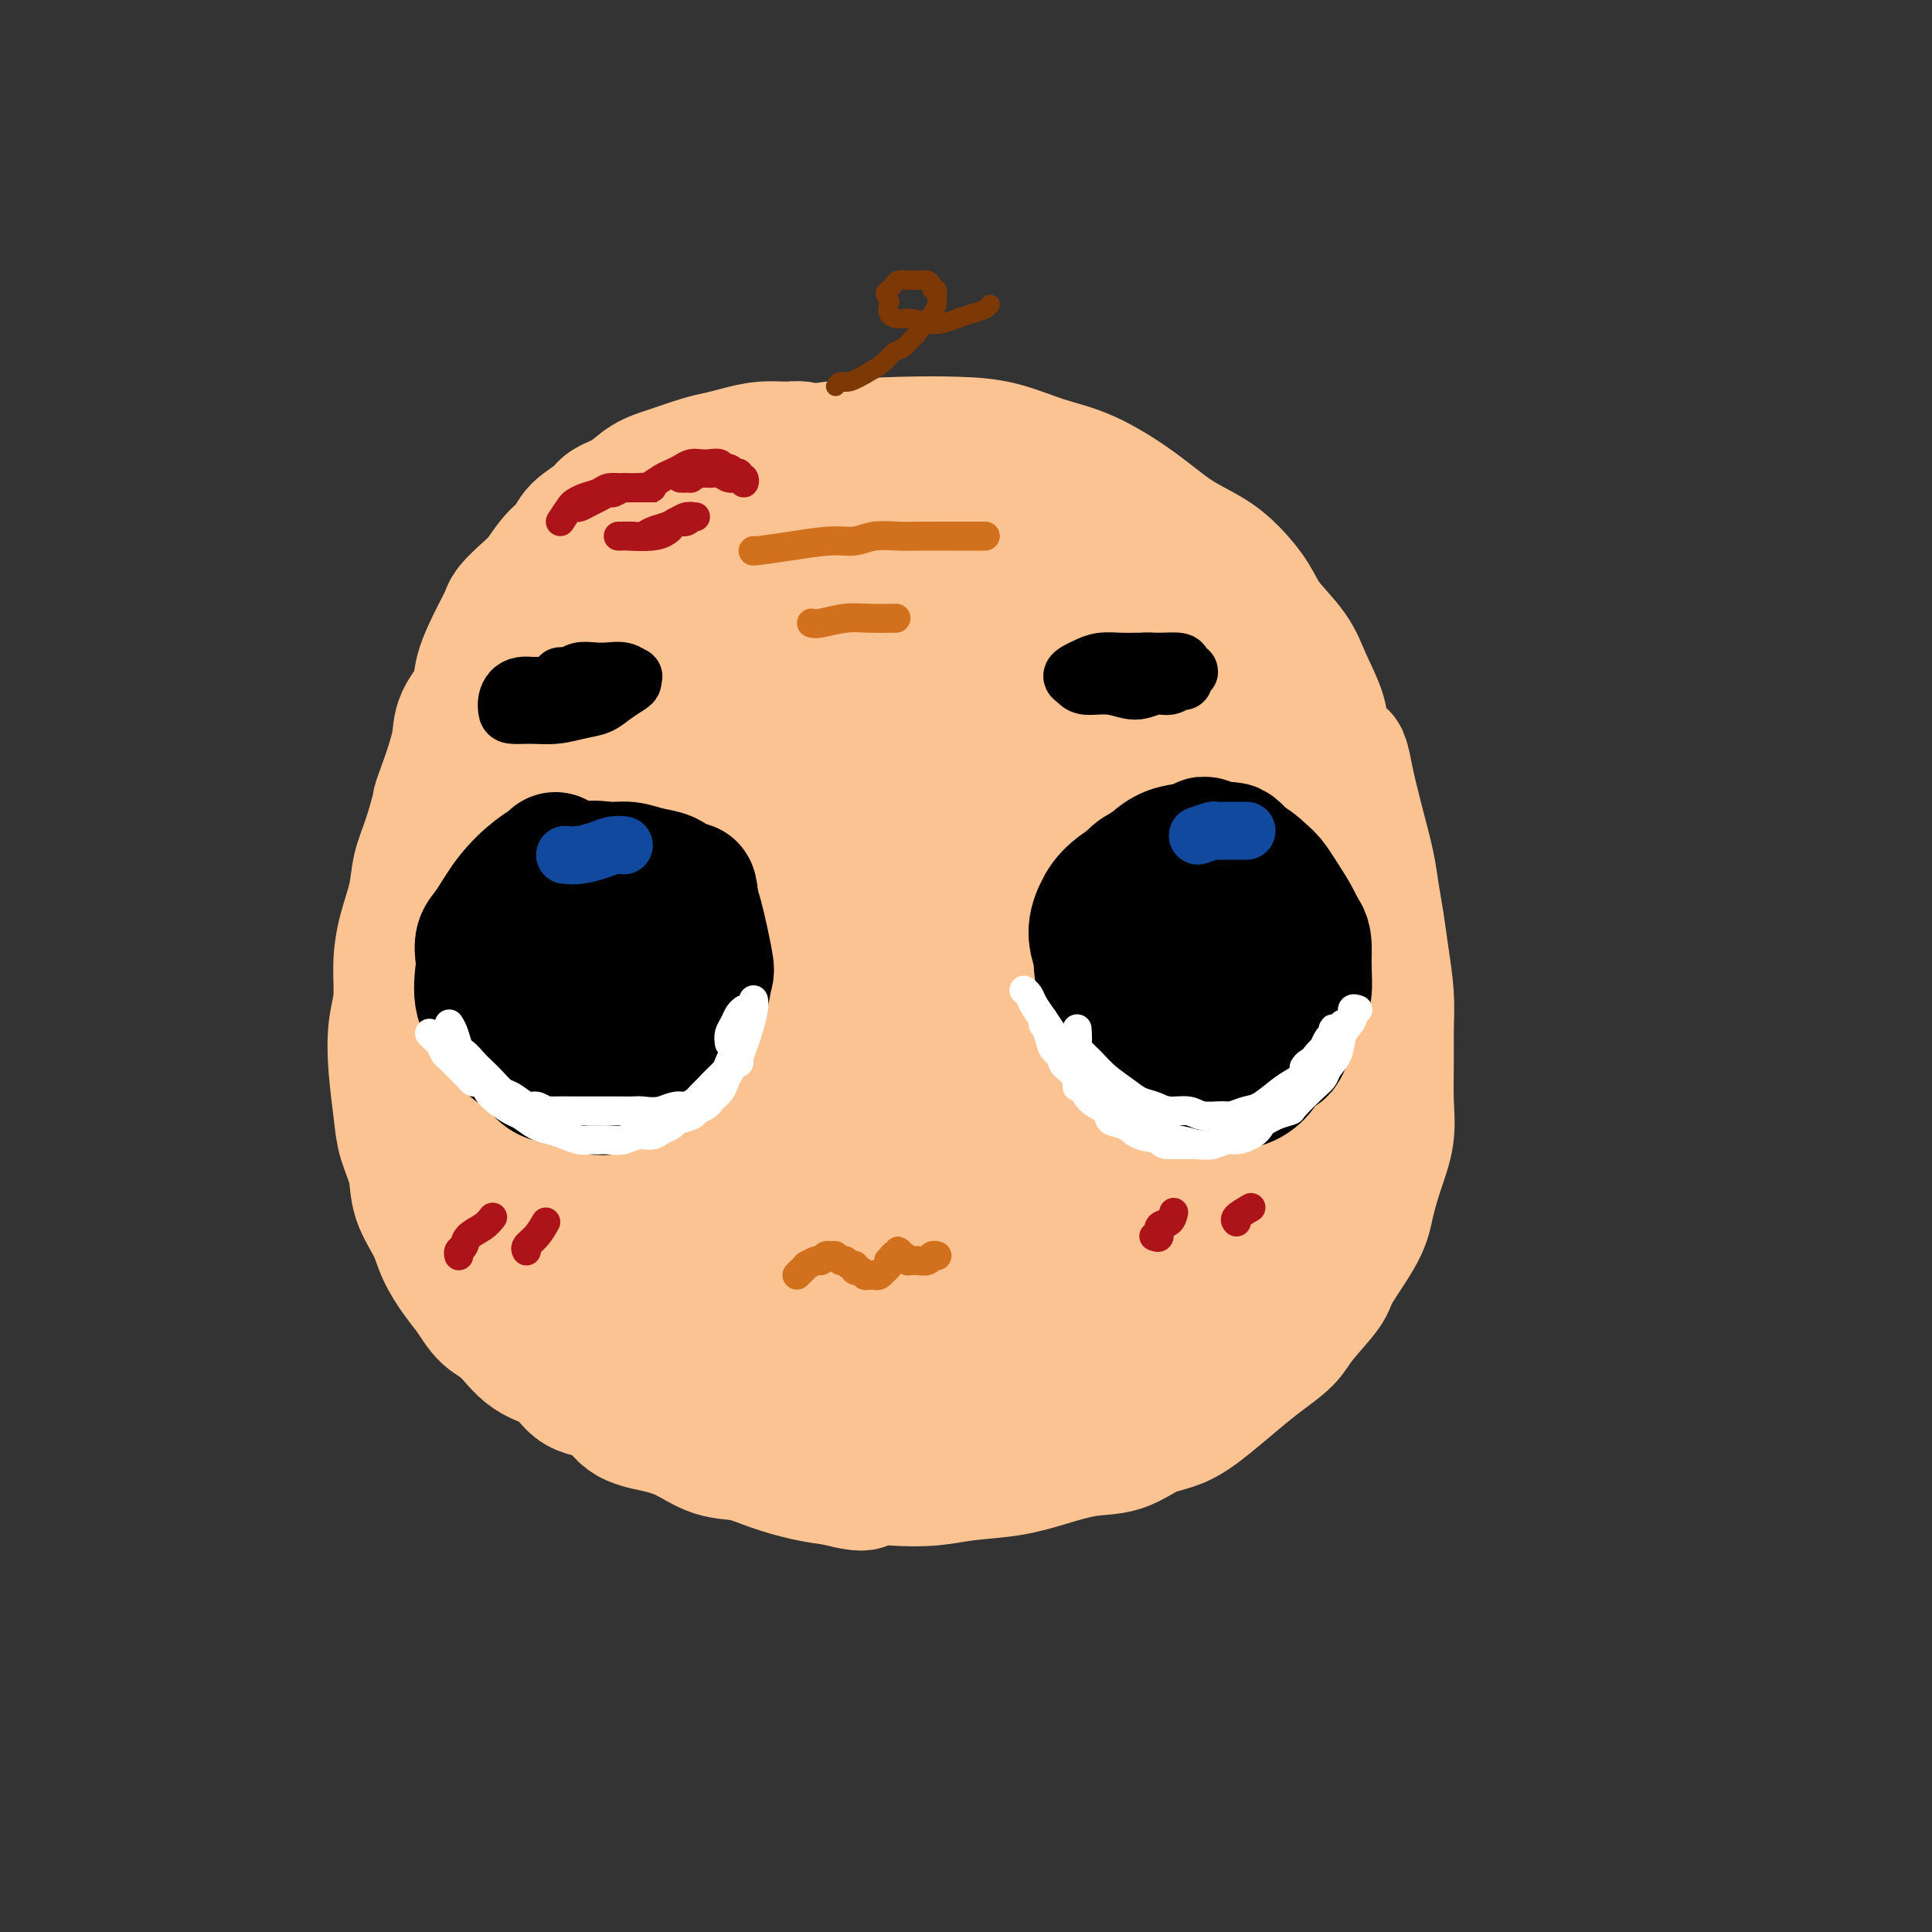 <svg viewBox='0 0 400 400' version='1.1' xmlns='http://www.w3.org/2000/svg' xmlns:xlink='http://www.w3.org/1999/xlink'><rect x="0" y="0" width="400" height="400" fill="#333333" stroke="none"/><g fill='none' stroke='rgb(252,195,146)' stroke-width='28' stroke-linecap='round' stroke-linejoin='round'><path d='M176,95c-1.426,-0.453 -2.852,-0.907 -4,-1c-1.148,-0.093 -2.018,0.174 -3,0c-0.982,-0.174 -2.076,-0.790 -3,-1c-0.924,-0.210 -1.680,-0.016 -3,0c-1.320,0.016 -3.206,-0.147 -5,0c-1.794,0.147 -3.498,0.605 -5,1c-1.502,0.395 -2.802,0.728 -4,1c-1.198,0.272 -2.293,0.482 -4,1c-1.707,0.518 -4.027,1.345 -6,2c-1.973,0.655 -3.600,1.137 -5,2c-1.400,0.863 -2.573,2.107 -4,3c-1.427,0.893 -3.109,1.434 -4,2c-0.891,0.566 -0.990,1.155 -2,2c-1.010,0.845 -2.930,1.944 -4,3c-1.070,1.056 -1.288,2.069 -2,3c-0.712,0.931 -1.916,1.782 -3,3c-1.084,1.218 -2.046,2.805 -3,4c-0.954,1.195 -1.899,1.999 -3,3c-1.101,1.001 -2.359,2.198 -3,3c-0.641,0.802 -0.666,1.207 -1,2c-0.334,0.793 -0.978,1.973 -2,4c-1.022,2.027 -2.423,4.899 -3,7c-0.577,2.101 -0.330,3.429 -1,5c-0.670,1.571 -2.257,3.384 -3,5c-0.743,1.616 -0.641,3.033 -1,5c-0.359,1.967 -1.180,4.483 -2,7'/><path d='M93,161c-2.373,6.427 -1.805,4.993 -2,6c-0.195,1.007 -1.152,4.455 -2,7c-0.848,2.545 -1.585,4.189 -2,6c-0.415,1.811 -0.507,3.791 -1,6c-0.493,2.209 -1.387,4.649 -2,7c-0.613,2.351 -0.946,4.613 -1,7c-0.054,2.387 0.169,4.899 0,7c-0.169,2.101 -0.732,3.793 -1,6c-0.268,2.207 -0.243,4.931 0,8c0.243,3.069 0.702,6.483 1,9c0.298,2.517 0.435,4.135 1,6c0.565,1.865 1.558,3.976 2,6c0.442,2.024 0.334,3.962 1,6c0.666,2.038 2.106,4.177 3,6c0.894,1.823 1.242,3.329 2,5c0.758,1.671 1.926,3.508 3,5c1.074,1.492 2.055,2.638 3,4c0.945,1.362 1.853,2.939 3,4c1.147,1.061 2.534,1.605 4,3c1.466,1.395 3.012,3.641 5,5c1.988,1.359 4.417,1.831 6,3c1.583,1.169 2.319,3.036 4,4c1.681,0.964 4.307,1.025 6,2c1.693,0.975 2.454,2.862 4,4c1.546,1.138 3.877,1.526 6,2c2.123,0.474 4.037,1.034 6,2c1.963,0.966 3.976,2.339 6,3c2.024,0.661 4.058,0.610 6,1c1.942,0.390 3.792,1.220 6,2c2.208,0.780 4.774,1.508 7,2c2.226,0.492 4.113,0.746 6,1'/><path d='M173,306c7.755,2.015 5.643,0.552 6,0c0.357,-0.552 3.184,-0.192 6,0c2.816,0.192 5.623,0.216 8,0c2.377,-0.216 4.325,-0.672 7,-1c2.675,-0.328 6.076,-0.529 9,-1c2.924,-0.471 5.372,-1.213 8,-2c2.628,-0.787 5.436,-1.619 8,-2c2.564,-0.381 4.884,-0.310 7,-1c2.116,-0.690 4.027,-2.140 6,-3c1.973,-0.860 4.006,-1.129 6,-2c1.994,-0.871 3.949,-2.344 6,-4c2.051,-1.656 4.200,-3.494 6,-5c1.800,-1.506 3.252,-2.681 5,-4c1.748,-1.319 3.792,-2.782 5,-4c1.208,-1.218 1.580,-2.192 3,-4c1.420,-1.808 3.889,-4.449 5,-6c1.111,-1.551 0.866,-2.013 2,-4c1.134,-1.987 3.649,-5.501 5,-8c1.351,-2.499 1.539,-3.983 2,-6c0.461,-2.017 1.195,-4.568 2,-7c0.805,-2.432 1.681,-4.745 2,-7c0.319,-2.255 0.083,-4.453 0,-7c-0.083,-2.547 -0.011,-5.443 0,-8c0.011,-2.557 -0.039,-4.777 0,-7c0.039,-2.223 0.166,-4.451 0,-7c-0.166,-2.549 -0.625,-5.421 -1,-8c-0.375,-2.579 -0.667,-4.865 -1,-7c-0.333,-2.135 -0.708,-4.119 -1,-6c-0.292,-1.881 -0.502,-3.660 -1,-6c-0.498,-2.340 -1.285,-5.240 -2,-8c-0.715,-2.760 -1.357,-5.380 -2,-8'/><path d='M279,163c-1.514,-7.825 -1.298,-5.886 -2,-6c-0.702,-0.114 -2.320,-2.280 -3,-4c-0.680,-1.720 -0.421,-2.994 -1,-5c-0.579,-2.006 -1.995,-4.746 -3,-7c-1.005,-2.254 -1.599,-4.024 -3,-6c-1.401,-1.976 -3.607,-4.158 -5,-6c-1.393,-1.842 -1.971,-3.344 -3,-5c-1.029,-1.656 -2.509,-3.465 -4,-5c-1.491,-1.535 -2.993,-2.794 -5,-4c-2.007,-1.206 -4.519,-2.358 -7,-4c-2.481,-1.642 -4.932,-3.774 -8,-6c-3.068,-2.226 -6.752,-4.544 -10,-6c-3.248,-1.456 -6.058,-2.049 -9,-3c-2.942,-0.951 -6.016,-2.261 -9,-3c-2.984,-0.739 -5.877,-0.906 -9,-1c-3.123,-0.094 -6.476,-0.115 -11,0c-4.524,0.115 -10.220,0.366 -15,1c-4.780,0.634 -8.644,1.651 -15,4c-6.356,2.349 -15.205,6.030 -22,11c-6.795,4.970 -11.535,11.230 -16,17c-4.465,5.770 -8.655,11.050 -12,16c-3.345,4.950 -5.847,9.571 -8,15c-2.153,5.429 -3.958,11.666 -5,17c-1.042,5.334 -1.321,9.764 -1,16c0.321,6.236 1.241,14.279 3,22c1.759,7.721 4.358,15.121 8,22c3.642,6.879 8.327,13.235 13,19c4.673,5.765 9.335,10.937 14,16c4.665,5.063 9.333,10.018 14,14c4.667,3.982 9.334,6.991 14,10'/><path d='M159,292c9.204,7.043 11.212,4.649 14,4c2.788,-0.649 6.354,0.446 11,0c4.646,-0.446 10.372,-2.433 16,-6c5.628,-3.567 11.158,-8.716 16,-15c4.842,-6.284 8.997,-13.705 13,-22c4.003,-8.295 7.856,-17.465 11,-27c3.144,-9.535 5.581,-19.434 7,-29c1.419,-9.566 1.822,-18.798 2,-27c0.178,-8.202 0.131,-15.375 -1,-22c-1.131,-6.625 -3.347,-12.702 -5,-17c-1.653,-4.298 -2.742,-6.818 -5,-9c-2.258,-2.182 -5.683,-4.026 -9,-6c-3.317,-1.974 -6.526,-4.077 -11,-5c-4.474,-0.923 -10.214,-0.666 -19,2c-8.786,2.666 -20.617,7.743 -31,14c-10.383,6.257 -19.317,13.696 -26,21c-6.683,7.304 -11.115,14.474 -14,25c-2.885,10.526 -4.223,24.407 -4,36c0.223,11.593 2.008,20.897 5,28c2.992,7.103 7.191,12.004 12,17c4.809,4.996 10.227,10.088 16,14c5.773,3.912 11.899,6.646 19,7c7.101,0.354 15.176,-1.672 22,-5c6.824,-3.328 12.399,-7.958 18,-14c5.601,-6.042 11.230,-13.494 16,-22c4.770,-8.506 8.682,-18.064 11,-28c2.318,-9.936 3.044,-20.248 3,-29c-0.044,-8.752 -0.857,-15.944 -4,-23c-3.143,-7.056 -8.615,-13.977 -14,-19c-5.385,-5.023 -10.681,-8.150 -16,-10c-5.319,-1.850 -10.659,-2.425 -16,-3'/><path d='M196,122c-4.410,-0.709 -7.435,-0.983 -12,0c-4.565,0.983 -10.668,3.222 -16,6c-5.332,2.778 -9.891,6.096 -15,12c-5.109,5.904 -10.768,14.395 -14,18c-3.232,3.605 -4.039,2.323 -5,11c-0.961,8.677 -2.077,27.313 0,39c2.077,11.687 7.349,16.424 11,23c3.651,6.576 5.683,14.991 10,19c4.317,4.009 10.919,3.611 15,3c4.081,-0.611 5.640,-1.436 9,-4c3.360,-2.564 8.521,-6.869 13,-12c4.479,-5.131 8.275,-11.090 12,-19c3.725,-7.910 7.380,-17.771 10,-27c2.620,-9.229 4.206,-17.826 4,-27c-0.206,-9.174 -2.204,-18.925 -6,-27c-3.796,-8.075 -9.389,-14.476 -15,-19c-5.611,-4.524 -11.238,-7.172 -19,-9c-7.762,-1.828 -17.658,-2.835 -26,-1c-8.342,1.835 -15.128,6.513 -20,11c-4.872,4.487 -7.828,8.784 -10,14c-2.172,5.216 -3.559,11.350 -4,19c-0.441,7.650 0.066,16.814 2,26c1.934,9.186 5.296,18.393 9,26c3.704,7.607 7.749,13.616 12,19c4.251,5.384 8.706,10.145 14,13c5.294,2.855 11.427,3.804 16,4c4.573,0.196 7.587,-0.360 13,-3c5.413,-2.640 13.227,-7.365 19,-12c5.773,-4.635 9.507,-9.182 13,-15c3.493,-5.818 6.747,-12.909 10,-20'/><path d='M226,190c2.745,-7.538 4.607,-16.385 5,-23c0.393,-6.615 -0.682,-11.000 -3,-16c-2.318,-5.000 -5.880,-10.614 -10,-15c-4.120,-4.386 -8.798,-7.542 -13,-9c-4.202,-1.458 -7.929,-1.216 -15,-1c-7.071,0.216 -17.486,0.406 -26,3c-8.514,2.594 -15.126,7.591 -20,12c-4.874,4.409 -8.011,8.231 -10,12c-1.989,3.769 -2.831,7.485 -2,14c0.831,6.515 3.334,15.828 7,24c3.666,8.172 8.495,15.202 12,21c3.505,5.798 5.685,10.364 9,14c3.315,3.636 7.766,6.342 11,7c3.234,0.658 5.252,-0.731 8,-3c2.748,-2.269 6.227,-5.420 10,-10c3.773,-4.580 7.840,-10.591 11,-17c3.160,-6.409 5.414,-13.216 7,-20c1.586,-6.784 2.505,-13.546 3,-19c0.495,-5.454 0.567,-9.600 0,-13c-0.567,-3.400 -1.774,-6.053 -3,-8c-1.226,-1.947 -2.472,-3.188 -4,-4c-1.528,-0.812 -3.337,-1.196 -5,-1c-1.663,0.196 -3.180,0.970 -9,4c-5.820,3.030 -15.943,8.314 -23,15c-7.057,6.686 -11.048,14.775 -13,19c-1.952,4.225 -1.863,4.588 -2,8c-0.137,3.412 -0.498,9.873 3,20c3.498,10.127 10.855,23.921 16,31c5.145,7.079 8.077,7.444 10,8c1.923,0.556 2.835,1.302 5,0c2.165,-1.302 5.582,-4.651 9,-8'/><path d='M194,235c4.585,-4.456 9.048,-11.596 13,-19c3.952,-7.404 7.394,-15.070 10,-22c2.606,-6.930 4.378,-13.123 5,-19c0.622,-5.877 0.095,-11.439 -1,-16c-1.095,-4.561 -2.757,-8.121 -5,-11c-2.243,-2.879 -5.068,-5.075 -8,-7c-2.932,-1.925 -5.972,-3.577 -9,-4c-3.028,-0.423 -6.045,0.383 -11,2c-4.955,1.617 -11.849,4.047 -20,9c-8.151,4.953 -17.558,12.431 -26,20c-8.442,7.569 -15.918,15.228 -21,22c-5.082,6.772 -7.768,12.657 -9,18c-1.232,5.343 -1.009,10.145 1,16c2.009,5.855 5.803,12.763 10,18c4.197,5.237 8.799,8.803 14,12c5.201,3.197 11.003,6.023 16,7c4.997,0.977 9.188,0.103 15,-2c5.812,-2.103 13.243,-5.435 20,-10c6.757,-4.565 12.838,-10.363 18,-16c5.162,-5.637 9.405,-11.111 13,-17c3.595,-5.889 6.543,-12.192 8,-17c1.457,-4.808 1.425,-8.122 -1,-12c-2.425,-3.878 -7.242,-8.320 -13,-12c-5.758,-3.680 -12.456,-6.598 -18,-8c-5.544,-1.402 -9.935,-1.288 -18,1c-8.065,2.288 -19.805,6.750 -29,13c-9.195,6.250 -15.845,14.288 -19,21c-3.155,6.712 -2.815,12.098 0,20c2.815,7.902 8.104,18.320 14,27c5.896,8.680 12.399,15.623 19,21c6.601,5.377 13.301,9.189 20,13'/><path d='M182,283c6.904,3.225 14.163,4.788 21,4c6.837,-0.788 13.253,-3.927 20,-8c6.747,-4.073 13.827,-9.078 20,-15c6.173,-5.922 11.439,-12.759 15,-19c3.561,-6.241 5.415,-11.886 6,-17c0.585,-5.114 -0.101,-9.696 -2,-15c-1.899,-5.304 -5.013,-11.328 -9,-16c-3.987,-4.672 -8.847,-7.992 -12,-10c-3.153,-2.008 -4.597,-2.705 -8,-3c-3.403,-0.295 -8.764,-0.187 -14,1c-5.236,1.187 -10.346,3.453 -16,7c-5.654,3.547 -11.853,8.374 -16,15c-4.147,6.626 -6.242,15.052 -7,22c-0.758,6.948 -0.179,12.419 3,19c3.179,6.581 8.957,14.271 14,19c5.043,4.729 9.351,6.497 13,8c3.649,1.503 6.637,2.740 13,2c6.363,-0.740 16.100,-3.458 21,-5c4.900,-1.542 4.965,-1.910 7,-5c2.035,-3.090 6.042,-8.904 9,-14c2.958,-5.096 4.868,-9.475 6,-15c1.132,-5.525 1.486,-12.196 1,-18c-0.486,-5.804 -1.813,-10.740 -4,-15c-2.187,-4.260 -5.236,-7.843 -8,-11c-2.764,-3.157 -5.243,-5.886 -9,-7c-3.757,-1.114 -8.790,-0.612 -11,-1c-2.210,-0.388 -1.595,-1.668 -6,0c-4.405,1.668 -13.830,6.282 -20,11c-6.170,4.718 -9.084,9.539 -11,14c-1.916,4.461 -2.833,8.560 -3,13c-0.167,4.440 0.417,9.220 1,14'/><path d='M196,238c0.542,6.501 2.896,9.254 5,12c2.104,2.746 3.959,5.485 6,7c2.041,1.515 4.267,1.807 7,1c2.733,-0.807 5.973,-2.711 10,-5c4.027,-2.289 8.843,-4.963 14,-10c5.157,-5.037 10.656,-12.438 15,-19c4.344,-6.562 7.533,-12.287 9,-18c1.467,-5.713 1.212,-11.415 -1,-17c-2.212,-5.585 -6.380,-11.052 -11,-16c-4.620,-4.948 -9.692,-9.376 -14,-12c-4.308,-2.624 -7.851,-3.445 -11,-4c-3.149,-0.555 -5.904,-0.845 -13,0c-7.096,0.845 -18.531,2.825 -29,6c-10.469,3.175 -19.971,7.545 -26,12c-6.029,4.455 -8.587,8.993 -9,12c-0.413,3.007 1.317,4.482 2,6c0.683,1.518 0.318,3.081 5,6c4.682,2.919 14.411,7.196 19,9c4.589,1.804 4.037,1.135 8,1c3.963,-0.135 12.440,0.265 21,-1c8.560,-1.265 17.202,-4.196 24,-7c6.798,-2.804 11.753,-5.480 17,-8c5.247,-2.520 10.786,-4.885 15,-7c4.214,-2.115 7.102,-3.979 9,-7c1.898,-3.021 2.805,-7.200 3,-10c0.195,-2.800 -0.322,-4.220 -1,-6c-0.678,-1.780 -1.516,-3.919 -3,-6c-1.484,-2.081 -3.614,-4.104 -6,-5c-2.386,-0.896 -5.027,-0.664 -9,0c-3.973,0.664 -9.278,1.761 -15,4c-5.722,2.239 -11.861,5.619 -18,9'/><path d='M219,165c-5.372,7.397 -9.801,21.391 -11,28c-1.199,6.609 0.831,5.833 2,7c1.169,1.167 1.477,4.276 3,6c1.523,1.724 4.261,2.063 7,2c2.739,-0.063 5.477,-0.527 9,-2c3.523,-1.473 7.830,-3.956 11,-7c3.170,-3.044 5.204,-6.648 7,-10c1.796,-3.352 3.355,-6.450 4,-10c0.645,-3.550 0.375,-7.551 -1,-11c-1.375,-3.449 -3.856,-6.347 -7,-8c-3.144,-1.653 -6.952,-2.063 -12,-1c-5.048,1.063 -11.337,3.599 -17,7c-5.663,3.401 -10.702,7.668 -17,13c-6.298,5.332 -13.855,11.729 -21,18c-7.145,6.271 -13.876,12.417 -18,17c-4.124,4.583 -5.640,7.603 -6,10c-0.360,2.397 0.437,4.170 1,5c0.563,0.830 0.894,0.716 3,0c2.106,-0.716 5.989,-2.035 11,-4c5.011,-1.965 11.150,-4.578 17,-7c5.850,-2.422 11.411,-4.655 16,-7c4.589,-2.345 8.206,-4.803 11,-7c2.794,-2.197 4.767,-4.131 6,-6c1.233,-1.869 1.727,-3.671 2,-5c0.273,-1.329 0.324,-2.185 -1,-4c-1.324,-1.815 -4.023,-4.589 -8,-7c-3.977,-2.411 -9.231,-4.461 -14,-5c-4.769,-0.539 -9.053,0.432 -12,1c-2.947,0.568 -4.556,0.734 -6,2c-1.444,1.266 -2.722,3.633 -4,6'/><path d='M174,186c-0.777,2.000 -0.719,4.000 0,7c0.719,3.000 2.100,7.000 7,10c4.900,3.000 13.319,5.000 18,6c4.681,1.000 5.623,1.000 6,1c0.377,0.000 0.188,0.000 0,0'/></g>
<g fill='none' stroke='rgb(0,0,0)' stroke-width='28' stroke-linecap='round' stroke-linejoin='round'><path d='M115,178c-0.206,0.304 -0.413,0.608 -1,1c-0.587,0.392 -1.555,0.871 -3,2c-1.445,1.129 -3.367,2.908 -5,5c-1.633,2.092 -2.976,4.498 -4,6c-1.024,1.502 -1.729,2.099 -2,3c-0.271,0.901 -0.107,2.107 0,3c0.107,0.893 0.157,1.473 0,3c-0.157,1.527 -0.520,3.999 0,6c0.520,2.001 1.924,3.530 3,5c1.076,1.470 1.823,2.880 3,4c1.177,1.120 2.783,1.950 4,3c1.217,1.050 2.044,2.321 3,3c0.956,0.679 2.040,0.767 3,1c0.960,0.233 1.794,0.611 3,1c1.206,0.389 2.782,0.789 4,1c1.218,0.211 2.077,0.234 3,0c0.923,-0.234 1.910,-0.726 3,-1c1.090,-0.274 2.284,-0.330 3,-1c0.716,-0.670 0.956,-1.953 2,-3c1.044,-1.047 2.893,-1.858 4,-3c1.107,-1.142 1.473,-2.614 2,-4c0.527,-1.386 1.214,-2.685 2,-4c0.786,-1.315 1.671,-2.645 2,-4c0.329,-1.355 0.102,-2.736 0,-4c-0.102,-1.264 -0.079,-2.411 0,-4c0.079,-1.589 0.214,-3.620 0,-5c-0.214,-1.380 -0.775,-2.109 -1,-3c-0.225,-0.891 -0.112,-1.946 0,-3'/><path d='M143,186c-0.279,-3.135 -0.475,-1.471 -1,-1c-0.525,0.471 -1.377,-0.251 -2,-1c-0.623,-0.749 -1.016,-1.524 -2,-2c-0.984,-0.476 -2.559,-0.654 -4,-1c-1.441,-0.346 -2.749,-0.859 -4,-1c-1.251,-0.141 -2.447,0.091 -4,0c-1.553,-0.091 -3.464,-0.504 -5,0c-1.536,0.504 -2.697,1.927 -4,3c-1.303,1.073 -2.748,1.798 -4,3c-1.252,1.202 -2.310,2.881 -3,5c-0.690,2.119 -1.011,4.676 -1,7c0.011,2.324 0.355,4.413 1,7c0.645,2.587 1.591,5.671 3,8c1.409,2.329 3.282,3.903 5,5c1.718,1.097 3.283,1.719 5,2c1.717,0.281 3.587,0.223 5,0c1.413,-0.223 2.368,-0.610 4,-1c1.632,-0.390 3.942,-0.783 6,-2c2.058,-1.217 3.866,-3.256 5,-5c1.134,-1.744 1.595,-3.191 2,-5c0.405,-1.809 0.754,-3.980 1,-5c0.246,-1.020 0.389,-0.890 0,-3c-0.389,-2.110 -1.312,-6.461 -2,-9c-0.688,-2.539 -1.142,-3.267 -2,-4c-0.858,-0.733 -2.119,-1.472 -3,-2c-0.881,-0.528 -1.382,-0.845 -2,-1c-0.618,-0.155 -1.353,-0.149 -3,0c-1.647,0.149 -4.204,0.442 -6,1c-1.796,0.558 -2.830,1.381 -4,3c-1.170,1.619 -2.477,4.034 -3,6c-0.523,1.966 -0.261,3.483 0,5'/><path d='M121,198c-0.775,2.910 0.788,3.186 2,4c1.212,0.814 2.072,2.167 3,3c0.928,0.833 1.924,1.147 3,1c1.076,-0.147 2.231,-0.754 3,-1c0.769,-0.246 1.150,-0.132 2,-1c0.850,-0.868 2.169,-2.718 3,-4c0.831,-1.282 1.175,-1.997 1,-3c-0.175,-1.003 -0.870,-2.293 -2,-4c-1.130,-1.707 -2.695,-3.830 -4,-5c-1.305,-1.170 -2.350,-1.386 -3,-1c-0.650,0.386 -0.906,1.373 -1,2c-0.094,0.627 -0.027,0.893 0,1c0.027,0.107 0.013,0.053 0,0'/><path d='M241,179c-0.010,-0.186 -0.020,-0.371 -1,0c-0.980,0.371 -2.932,1.300 -4,2c-1.068,0.700 -1.254,1.173 -2,2c-0.746,0.827 -2.053,2.009 -3,3c-0.947,0.991 -1.533,1.791 -2,3c-0.467,1.209 -0.814,2.825 -1,4c-0.186,1.175 -0.213,1.908 0,3c0.213,1.092 0.664,2.543 1,4c0.336,1.457 0.557,2.919 1,4c0.443,1.081 1.107,1.781 2,3c0.893,1.219 2.014,2.957 3,4c0.986,1.043 1.839,1.391 3,2c1.161,0.609 2.632,1.480 4,2c1.368,0.520 2.634,0.688 4,1c1.366,0.312 2.833,0.767 4,1c1.167,0.233 2.035,0.243 3,0c0.965,-0.243 2.027,-0.741 3,-1c0.973,-0.259 1.858,-0.280 3,-1c1.142,-0.720 2.541,-2.138 4,-3c1.459,-0.862 2.979,-1.167 4,-2c1.021,-0.833 1.542,-2.194 2,-3c0.458,-0.806 0.854,-1.058 1,-2c0.146,-0.942 0.041,-2.575 0,-4c-0.041,-1.425 -0.019,-2.643 0,-4c0.019,-1.357 0.036,-2.853 -1,-4c-1.036,-1.147 -3.123,-1.947 -4,-3c-0.877,-1.053 -0.544,-2.360 -1,-4c-0.456,-1.640 -1.702,-3.611 -3,-5c-1.298,-1.389 -2.649,-2.194 -4,-3'/><path d='M257,178c-2.300,-2.717 -2.050,-2.008 -3,-2c-0.950,0.008 -3.100,-0.683 -4,-1c-0.900,-0.317 -0.550,-0.259 -1,0c-0.450,0.259 -1.700,0.718 -3,1c-1.300,0.282 -2.648,0.387 -4,1c-1.352,0.613 -2.707,1.733 -4,3c-1.293,1.267 -2.525,2.679 -4,4c-1.475,1.321 -3.193,2.551 -4,4c-0.807,1.449 -0.705,3.118 -1,5c-0.295,1.882 -0.989,3.977 -1,6c-0.011,2.023 0.661,3.974 1,6c0.339,2.026 0.344,4.126 1,6c0.656,1.874 1.962,3.521 3,5c1.038,1.479 1.807,2.788 3,4c1.193,1.212 2.811,2.326 4,3c1.189,0.674 1.949,0.909 3,1c1.051,0.091 2.393,0.037 4,0c1.607,-0.037 3.480,-0.059 5,0c1.520,0.059 2.686,0.199 4,0c1.314,-0.199 2.776,-0.738 4,-2c1.224,-1.262 2.209,-3.249 3,-4c0.791,-0.751 1.389,-0.266 2,-1c0.611,-0.734 1.234,-2.687 2,-5c0.766,-2.313 1.674,-4.986 2,-7c0.326,-2.014 0.071,-3.369 0,-5c-0.071,-1.631 0.043,-3.538 0,-5c-0.043,-1.462 -0.244,-2.477 -1,-4c-0.756,-1.523 -2.069,-3.552 -3,-5c-0.931,-1.448 -1.481,-2.313 -2,-3c-0.519,-0.687 -1.005,-1.196 -2,-2c-0.995,-0.804 -2.497,-1.902 -4,-3'/><path d='M257,178c-2.443,-2.231 -3.049,-1.307 -4,-1c-0.951,0.307 -2.247,-0.001 -4,0c-1.753,0.001 -3.964,0.312 -6,1c-2.036,0.688 -3.898,1.754 -6,3c-2.102,1.246 -4.445,2.672 -6,4c-1.555,1.328 -2.324,2.558 -3,4c-0.676,1.442 -1.261,3.098 -1,5c0.261,1.902 1.369,4.051 2,6c0.631,1.949 0.787,3.697 2,5c1.213,1.303 3.483,2.162 5,3c1.517,0.838 2.279,1.656 4,2c1.721,0.344 4.399,0.214 6,0c1.601,-0.214 2.125,-0.511 3,-1c0.875,-0.489 2.100,-1.169 3,-2c0.900,-0.831 1.475,-1.814 2,-3c0.525,-1.186 1.000,-2.577 1,-4c0.000,-1.423 -0.474,-2.878 -1,-4c-0.526,-1.122 -1.105,-1.910 -2,-3c-0.895,-1.090 -2.107,-2.483 -3,-3c-0.893,-0.517 -1.467,-0.158 -2,0c-0.533,0.158 -1.027,0.115 -2,1c-0.973,0.885 -2.427,2.700 -3,5c-0.573,2.300 -0.267,5.087 0,7c0.267,1.913 0.495,2.953 1,4c0.505,1.047 1.287,2.101 2,3c0.713,0.899 1.358,1.644 2,2c0.642,0.356 1.283,0.325 2,0c0.717,-0.325 1.512,-0.943 2,-2c0.488,-1.057 0.670,-2.554 1,-4c0.330,-1.446 0.809,-2.842 1,-4c0.191,-1.158 0.096,-2.079 0,-3'/><path d='M253,199c0.369,-2.036 0.292,-1.625 0,-2c-0.292,-0.375 -0.798,-1.536 -1,-2c-0.202,-0.464 -0.101,-0.232 0,0'/></g>
<g fill='none' stroke='rgb(210,113,29)' stroke-width='6' stroke-linecap='round' stroke-linejoin='round'><path d='M156,114c-0.162,0.081 -0.323,0.161 1,0c1.323,-0.161 4.131,-0.565 7,-1c2.869,-0.435 5.799,-0.901 8,-1c2.201,-0.099 3.673,0.170 5,0c1.327,-0.170 2.508,-0.778 4,-1c1.492,-0.222 3.296,-0.060 5,0c1.704,0.060 3.308,0.016 5,0c1.692,-0.016 3.473,-0.004 5,0c1.527,0.004 2.801,0.001 4,0c1.199,-0.001 2.323,-0.000 3,0c0.677,0.000 0.908,0.000 1,0c0.092,-0.000 0.046,-0.000 0,0'/><path d='M168,129c0.391,0.113 0.781,0.226 2,0c1.219,-0.226 3.265,-0.793 5,-1c1.735,-0.207 3.159,-0.056 5,0c1.841,0.056 4.097,0.016 5,0c0.903,-0.016 0.451,-0.008 0,0'/></g>
<g fill='none' stroke='rgb(0,0,0)' stroke-width='12' stroke-linecap='round' stroke-linejoin='round'><path d='M115,142c-0.101,0.001 -0.202,0.003 -1,0c-0.798,-0.003 -2.295,-0.009 -3,0c-0.705,0.009 -0.620,0.033 -1,0c-0.380,-0.033 -1.225,-0.124 -2,0c-0.775,0.124 -1.478,0.464 -2,1c-0.522,0.536 -0.861,1.269 -1,2c-0.139,0.731 -0.078,1.461 0,2c0.078,0.539 0.174,0.888 1,1c0.826,0.112 2.384,-0.014 4,0c1.616,0.014 3.291,0.169 5,0c1.709,-0.169 3.453,-0.661 5,-1c1.547,-0.339 2.898,-0.526 4,-1c1.102,-0.474 1.957,-1.236 3,-2c1.043,-0.764 2.274,-1.529 3,-2c0.726,-0.471 0.946,-0.648 1,-1c0.054,-0.352 -0.057,-0.879 0,-1c0.057,-0.121 0.283,0.163 0,0c-0.283,-0.163 -1.074,-0.772 -2,-1c-0.926,-0.228 -1.988,-0.075 -3,0c-1.012,0.075 -1.974,0.073 -3,0c-1.026,-0.073 -2.118,-0.216 -3,0c-0.882,0.216 -1.556,0.790 -2,1c-0.444,0.210 -0.658,0.057 -1,0c-0.342,-0.057 -0.812,-0.016 -1,0c-0.188,0.016 -0.094,0.008 0,0'/><path d='M236,137c-0.184,-0.006 -0.367,-0.013 -1,0c-0.633,0.013 -1.715,0.045 -3,0c-1.285,-0.045 -2.772,-0.167 -4,0c-1.228,0.167 -2.196,0.623 -3,1c-0.804,0.377 -1.444,0.674 -2,1c-0.556,0.326 -1.027,0.681 -1,1c0.027,0.319 0.552,0.603 1,1c0.448,0.397 0.819,0.906 2,1c1.181,0.094 3.170,-0.228 5,0c1.830,0.228 3.499,1.004 5,1c1.501,-0.004 2.832,-0.788 4,-1c1.168,-0.212 2.173,0.150 3,0c0.827,-0.150 1.476,-0.810 2,-1c0.524,-0.190 0.921,0.090 1,0c0.079,-0.090 -0.162,-0.550 0,-1c0.162,-0.450 0.725,-0.891 1,-1c0.275,-0.109 0.262,0.114 0,0c-0.262,-0.114 -0.773,-0.564 -1,-1c-0.227,-0.436 -0.169,-0.859 -1,-1c-0.831,-0.141 -2.552,0.001 -4,0c-1.448,-0.001 -2.623,-0.144 -4,0c-1.377,0.144 -2.957,0.574 -4,1c-1.043,0.426 -1.547,0.846 -2,1c-0.453,0.154 -0.853,0.041 -1,0c-0.147,-0.041 -0.042,-0.012 0,0c0.042,0.012 0.021,0.006 0,0'/><path d='M127,140c-0.186,0.033 -0.372,0.065 -1,0c-0.628,-0.065 -1.699,-0.228 -3,0c-1.301,0.228 -2.832,0.846 -4,1c-1.168,0.154 -1.973,-0.154 -3,0c-1.027,0.154 -2.277,0.772 -3,1c-0.723,0.228 -0.921,0.065 -1,0c-0.079,-0.065 -0.040,-0.033 0,0'/></g>
<g fill='none' stroke='rgb(255,255,255)' stroke-width='6' stroke-linecap='round' stroke-linejoin='round'><path d='M93,212c0.333,0.523 0.665,1.046 1,2c0.335,0.954 0.671,2.338 1,3c0.329,0.662 0.651,0.600 1,1c0.349,0.400 0.725,1.262 1,2c0.275,0.738 0.448,1.354 1,2c0.552,0.646 1.484,1.324 2,2c0.516,0.676 0.616,1.351 1,2c0.384,0.649 1.050,1.273 2,2c0.950,0.727 2.182,1.556 3,2c0.818,0.444 1.220,0.501 2,1c0.780,0.499 1.938,1.440 3,2c1.062,0.560 2.028,0.739 3,1c0.972,0.261 1.950,0.606 3,1c1.050,0.394 2.171,0.839 3,1c0.829,0.161 1.365,0.039 2,0c0.635,-0.039 1.367,0.004 2,0c0.633,-0.004 1.166,-0.057 2,0c0.834,0.057 1.968,0.222 3,0c1.032,-0.222 1.962,-0.833 3,-1c1.038,-0.167 2.183,0.110 3,0c0.817,-0.110 1.304,-0.607 2,-1c0.696,-0.393 1.599,-0.683 2,-1c0.401,-0.317 0.300,-0.662 1,-1c0.700,-0.338 2.200,-0.668 3,-1c0.800,-0.332 0.900,-0.666 1,-1'/><path d='M144,230c2.892,-1.285 2.621,-1.499 3,-2c0.379,-0.501 1.407,-1.289 2,-2c0.593,-0.711 0.750,-1.345 1,-2c0.250,-0.655 0.593,-1.331 1,-2c0.407,-0.669 0.880,-1.332 1,-2c0.120,-0.668 -0.111,-1.341 0,-2c0.111,-0.659 0.566,-1.305 1,-2c0.434,-0.695 0.848,-1.441 1,-2c0.152,-0.559 0.042,-0.931 0,-1c-0.042,-0.069 -0.015,0.166 0,0c0.015,-0.166 0.019,-0.732 0,-1c-0.019,-0.268 -0.061,-0.238 0,0c0.061,0.238 0.223,0.683 0,1c-0.223,0.317 -0.832,0.508 -1,1c-0.168,0.492 0.106,1.287 0,2c-0.106,0.713 -0.592,1.343 -1,2c-0.408,0.657 -0.739,1.342 -1,2c-0.261,0.658 -0.451,1.290 -1,2c-0.549,0.710 -1.456,1.499 -2,2c-0.544,0.501 -0.726,0.712 -1,1c-0.274,0.288 -0.639,0.651 -1,1c-0.361,0.349 -0.718,0.685 -1,1c-0.282,0.315 -0.488,0.610 -1,1c-0.512,0.390 -1.330,0.874 -2,1c-0.670,0.126 -1.191,-0.107 -2,0c-0.809,0.107 -1.904,0.553 -3,1'/><path d='M137,230c-1.906,0.309 -3.171,0.083 -4,0c-0.829,-0.083 -1.221,-0.022 -2,0c-0.779,0.022 -1.945,0.006 -3,0c-1.055,-0.006 -2.001,-0.001 -3,0c-0.999,0.001 -2.052,-0.002 -3,0c-0.948,0.002 -1.791,0.008 -3,0c-1.209,-0.008 -2.785,-0.029 -4,0c-1.215,0.029 -2.069,0.107 -3,0c-0.931,-0.107 -1.940,-0.399 -3,-1c-1.060,-0.601 -2.171,-1.512 -3,-2c-0.829,-0.488 -1.377,-0.555 -2,-1c-0.623,-0.445 -1.323,-1.270 -2,-2c-0.677,-0.730 -1.333,-1.365 -2,-2c-0.667,-0.635 -1.345,-1.270 -2,-2c-0.655,-0.730 -1.286,-1.555 -2,-2c-0.714,-0.445 -1.512,-0.512 -2,-1c-0.488,-0.488 -0.667,-1.399 -1,-2c-0.333,-0.601 -0.820,-0.893 -1,-1c-0.180,-0.107 -0.051,-0.031 0,0c0.051,0.031 0.026,0.015 0,0'/><path d='M114,230c-0.475,-0.034 -0.950,-0.068 -1,0c-0.050,0.068 0.324,0.240 0,0c-0.324,-0.240 -1.346,-0.890 -2,-1c-0.654,-0.110 -0.938,0.320 -2,0c-1.062,-0.320 -2.900,-1.391 -4,-2c-1.100,-0.609 -1.461,-0.755 -2,-1c-0.539,-0.245 -1.256,-0.588 -2,-1c-0.744,-0.412 -1.516,-0.892 -2,-1c-0.484,-0.108 -0.679,0.155 -1,0c-0.321,-0.155 -0.769,-0.728 -1,-1c-0.231,-0.272 -0.247,-0.244 -1,-1c-0.753,-0.756 -2.244,-2.297 -3,-3c-0.756,-0.703 -0.777,-0.566 -1,-1c-0.223,-0.434 -0.648,-1.437 -1,-2c-0.352,-0.563 -0.630,-0.687 -1,-1c-0.370,-0.313 -0.830,-0.815 -1,-1c-0.170,-0.185 -0.048,-0.053 0,0c0.048,0.053 0.024,0.026 0,0'/><path d='M151,216c-0.091,-0.671 -0.182,-1.343 0,-2c0.182,-0.657 0.636,-1.300 1,-2c0.364,-0.700 0.636,-1.458 1,-2c0.364,-0.542 0.818,-0.869 1,-1c0.182,-0.131 0.091,-0.065 0,0'/><path d='M156,207c0.091,0.461 0.182,0.922 0,2c-0.182,1.078 -0.637,2.772 -1,4c-0.363,1.228 -0.633,1.989 -1,3c-0.367,1.011 -0.829,2.272 -1,3c-0.171,0.728 -0.049,0.922 0,1c0.049,0.078 0.024,0.039 0,0'/><path d='M223,213c0.074,1.227 0.148,2.454 0,3c-0.148,0.546 -0.518,0.412 0,1c0.518,0.588 1.924,1.897 3,3c1.076,1.103 1.823,1.998 3,3c1.177,1.002 2.784,2.110 4,3c1.216,0.890 2.043,1.563 3,2c0.957,0.437 2.046,0.639 3,1c0.954,0.361 1.774,0.882 3,1c1.226,0.118 2.860,-0.168 4,0c1.140,0.168 1.788,0.790 3,1c1.212,0.210 2.989,0.008 4,0c1.011,-0.008 1.257,0.178 2,0c0.743,-0.178 1.984,-0.719 3,-1c1.016,-0.281 1.807,-0.303 3,-1c1.193,-0.697 2.789,-2.068 4,-3c1.211,-0.932 2.036,-1.425 3,-2c0.964,-0.575 2.067,-1.232 3,-2c0.933,-0.768 1.695,-1.648 2,-2c0.305,-0.352 0.152,-0.176 0,0'/><path d='M270,221c0.218,-0.333 0.436,-0.667 1,-1c0.564,-0.333 1.476,-0.666 2,-1c0.524,-0.334 0.662,-0.668 1,-1c0.338,-0.332 0.875,-0.662 1,-1c0.125,-0.338 -0.163,-0.684 0,-1c0.163,-0.316 0.776,-0.603 1,-1c0.224,-0.397 0.057,-0.903 0,-1c-0.057,-0.097 -0.005,0.216 0,0c0.005,-0.216 -0.038,-0.961 0,-1c0.038,-0.039 0.158,0.629 0,1c-0.158,0.371 -0.595,0.445 -1,1c-0.405,0.555 -0.780,1.589 -1,2c-0.220,0.411 -0.285,0.198 -1,1c-0.715,0.802 -2.079,2.620 -3,4c-0.921,1.380 -1.398,2.323 -2,3c-0.602,0.677 -1.329,1.088 -2,2c-0.671,0.912 -1.286,2.325 -2,3c-0.714,0.675 -1.527,0.611 -2,1c-0.473,0.389 -0.606,1.232 -1,2c-0.394,0.768 -1.049,1.460 -2,2c-0.951,0.540 -2.197,0.929 -3,1c-0.803,0.071 -1.163,-0.177 -2,0c-0.837,0.177 -2.152,0.779 -3,1c-0.848,0.221 -1.228,0.059 -2,0c-0.772,-0.059 -1.935,-0.017 -3,0c-1.065,0.017 -2.033,0.008 -3,0'/><path d='M243,237c-2.948,0.114 -2.318,-0.603 -3,-1c-0.682,-0.397 -2.676,-0.476 -4,-1c-1.324,-0.524 -1.979,-1.494 -3,-2c-1.021,-0.506 -2.409,-0.548 -3,-1c-0.591,-0.452 -0.387,-1.314 -1,-2c-0.613,-0.686 -2.045,-1.197 -3,-2c-0.955,-0.803 -1.433,-1.900 -2,-3c-0.567,-1.100 -1.224,-2.204 -2,-3c-0.776,-0.796 -1.672,-1.286 -2,-2c-0.328,-0.714 -0.088,-1.654 0,-2c0.088,-0.346 0.025,-0.099 0,0c-0.025,0.099 -0.013,0.049 0,0'/><path d='M223,225c0.089,-0.130 0.178,-0.259 0,-1c-0.178,-0.741 -0.622,-2.093 -1,-3c-0.378,-0.907 -0.690,-1.367 -1,-2c-0.310,-0.633 -0.619,-1.438 -1,-2c-0.381,-0.562 -0.833,-0.882 -1,-1c-0.167,-0.118 -0.048,-0.034 0,0c0.048,0.034 0.024,0.017 0,0'/><path d='M224,224c-0.674,-0.546 -1.347,-1.093 -2,-2c-0.653,-0.907 -1.285,-2.175 -2,-3c-0.715,-0.825 -1.512,-1.205 -2,-2c-0.488,-0.795 -0.667,-2.003 -1,-3c-0.333,-0.997 -0.821,-1.783 -1,-2c-0.179,-0.217 -0.048,0.134 0,0c0.048,-0.134 0.014,-0.753 0,-1c-0.014,-0.247 -0.007,-0.124 0,0'/><path d='M228,229c1.555,0.950 3.110,1.901 5,3c1.890,1.099 4.114,2.347 6,3c1.886,0.653 3.433,0.711 5,1c1.567,0.289 3.153,0.809 4,1c0.847,0.191 0.956,0.055 1,0c0.044,-0.055 0.022,-0.027 0,0'/><path d='M256,235c1.330,-0.580 2.659,-1.160 4,-2c1.341,-0.840 2.692,-1.941 4,-3c1.308,-1.059 2.571,-2.077 4,-3c1.429,-0.923 3.024,-1.750 4,-3c0.976,-1.250 1.334,-2.923 2,-4c0.666,-1.077 1.641,-1.559 2,-2c0.359,-0.441 0.103,-0.840 0,-1c-0.103,-0.160 -0.051,-0.080 0,0'/><path d='M258,234c0.260,-0.351 0.519,-0.702 1,-1c0.481,-0.298 1.183,-0.544 2,-1c0.817,-0.456 1.748,-1.122 3,-2c1.252,-0.878 2.825,-1.968 4,-3c1.175,-1.032 1.951,-2.006 3,-3c1.049,-0.994 2.372,-2.007 3,-3c0.628,-0.993 0.560,-1.965 1,-3c0.440,-1.035 1.386,-2.133 2,-3c0.614,-0.867 0.896,-1.503 1,-2c0.104,-0.497 0.030,-0.856 0,-1c-0.030,-0.144 -0.015,-0.072 0,0'/><path d='M260,233c0.346,-0.445 0.692,-0.890 1,-1c0.308,-0.110 0.579,0.115 1,0c0.421,-0.115 0.992,-0.569 2,-1c1.008,-0.431 2.454,-0.839 3,-1c0.546,-0.161 0.192,-0.076 1,-1c0.808,-0.924 2.779,-2.859 4,-4c1.221,-1.141 1.694,-1.488 2,-2c0.306,-0.512 0.445,-1.188 1,-2c0.555,-0.812 1.525,-1.759 2,-3c0.475,-1.241 0.453,-2.777 1,-4c0.547,-1.223 1.662,-2.132 2,-3c0.338,-0.868 -0.101,-1.695 0,-2c0.101,-0.305 0.743,-0.087 1,0c0.257,0.087 0.128,0.044 0,0'/><path d='M257,234c0.128,-0.362 0.255,-0.724 1,-1c0.745,-0.276 2.107,-0.466 3,-1c0.893,-0.534 1.317,-1.413 2,-2c0.683,-0.587 1.624,-0.882 2,-1c0.376,-0.118 0.188,-0.059 0,0'/><path d='M231,231c0.090,-0.365 0.179,-0.731 0,-1c-0.179,-0.269 -0.628,-0.442 -1,-1c-0.372,-0.558 -0.667,-1.500 -1,-2c-0.333,-0.500 -0.706,-0.559 -1,-1c-0.294,-0.441 -0.511,-1.263 -1,-2c-0.489,-0.737 -1.251,-1.387 -2,-2c-0.749,-0.613 -1.485,-1.188 -2,-2c-0.515,-0.812 -0.810,-1.859 -1,-2c-0.190,-0.141 -0.274,0.625 -1,0c-0.726,-0.625 -2.093,-2.640 -3,-4c-0.907,-1.360 -1.354,-2.063 -2,-3c-0.646,-0.937 -1.493,-2.107 -2,-3c-0.507,-0.893 -0.675,-1.510 -1,-2c-0.325,-0.490 -0.807,-0.854 -1,-1c-0.193,-0.146 -0.096,-0.073 0,0'/><path d='M153,219c-0.485,0.501 -0.970,1.002 -2,2c-1.030,0.998 -2.604,2.492 -4,4c-1.396,1.508 -2.612,3.031 -4,4c-1.388,0.969 -2.946,1.384 -4,2c-1.054,0.616 -1.602,1.433 -2,2c-0.398,0.567 -0.646,0.883 -1,1c-0.354,0.117 -0.816,0.033 -1,0c-0.184,-0.033 -0.092,-0.017 0,0'/></g>
<g fill='none' stroke='rgb(173,20,25)' stroke-width='6' stroke-linecap='round' stroke-linejoin='round'><path d='M116,108c0.771,-1.179 1.542,-2.358 2,-3c0.458,-0.642 0.601,-0.746 1,-1c0.399,-0.254 1.052,-0.656 2,-1c0.948,-0.344 2.190,-0.628 3,-1c0.810,-0.372 1.187,-0.832 2,-1c0.813,-0.168 2.063,-0.045 3,0c0.937,0.045 1.561,0.012 2,0c0.439,-0.012 0.692,-0.003 1,0c0.308,0.003 0.670,0.001 1,0c0.330,-0.001 0.629,-0.000 1,0c0.371,0.000 0.813,0.000 1,0c0.187,-0.000 0.117,-0.000 0,0c-0.117,0.000 -0.283,0.000 0,0c0.283,-0.000 1.015,-0.000 1,0c-0.015,0.000 -0.777,0.000 -1,0c-0.223,-0.000 0.094,-0.000 0,0c-0.094,0.000 -0.598,0.000 -1,0c-0.402,-0.000 -0.701,-0.000 -1,0'/><path d='M133,101c1.495,-0.292 -0.768,-0.023 -2,0c-1.232,0.023 -1.432,-0.201 -2,0c-0.568,0.201 -1.504,0.828 -2,1c-0.496,0.172 -0.553,-0.112 -1,0c-0.447,0.112 -1.283,0.618 -2,1c-0.717,0.382 -1.316,0.638 -2,1c-0.684,0.362 -1.453,0.828 -2,1c-0.547,0.172 -0.870,0.049 -1,0c-0.130,-0.049 -0.065,-0.025 0,0'/><path d='M134,101c1.089,-0.754 2.179,-1.509 3,-2c0.821,-0.491 1.375,-0.720 2,-1c0.625,-0.280 1.323,-0.612 2,-1c0.677,-0.388 1.333,-0.832 2,-1c0.667,-0.168 1.344,-0.060 2,0c0.656,0.060 1.290,0.072 2,0c0.710,-0.072 1.496,-0.229 2,0c0.504,0.229 0.727,0.845 1,1c0.273,0.155 0.595,-0.151 1,0c0.405,0.151 0.892,0.759 1,1c0.108,0.241 -0.164,0.116 0,0c0.164,-0.116 0.762,-0.222 1,0c0.238,0.222 0.114,0.773 0,1c-0.114,0.227 -0.219,0.128 0,0c0.219,-0.128 0.760,-0.287 1,0c0.240,0.287 0.177,1.019 0,1c-0.177,-0.019 -0.470,-0.791 -1,-1c-0.530,-0.209 -1.297,0.143 -2,0c-0.703,-0.143 -1.343,-0.781 -2,-1c-0.657,-0.219 -1.331,-0.021 -2,0c-0.669,0.021 -1.334,-0.137 -2,0c-0.666,0.137 -1.333,0.568 -2,1'/><path d='M143,99c-1.869,-0.155 -1.042,-0.042 -1,0c0.042,0.042 -0.702,0.012 -1,0c-0.298,-0.012 -0.149,-0.006 0,0'/><path d='M128,111c0.439,0.007 0.877,0.013 1,0c0.123,-0.013 -0.070,-0.046 1,0c1.070,0.046 3.403,0.171 5,0c1.597,-0.171 2.456,-0.638 3,-1c0.544,-0.362 0.771,-0.619 1,-1c0.229,-0.381 0.458,-0.887 1,-1c0.542,-0.113 1.396,0.166 2,0c0.604,-0.166 0.958,-0.777 1,-1c0.042,-0.223 -0.230,-0.057 0,0c0.230,0.057 0.960,0.004 1,0c0.040,-0.004 -0.612,0.040 -1,0c-0.388,-0.040 -0.512,-0.165 -1,0c-0.488,0.165 -1.339,0.618 -2,1c-0.661,0.382 -1.134,0.691 -2,1c-0.866,0.309 -2.127,0.619 -3,1c-0.873,0.381 -1.358,0.834 -2,1c-0.642,0.166 -1.442,0.045 -2,0c-0.558,-0.045 -0.874,-0.013 -1,0c-0.126,0.013 -0.063,0.006 0,0'/><path d='M102,252c-0.528,0.674 -1.056,1.347 -2,2c-0.944,0.653 -2.306,1.285 -3,2c-0.694,0.715 -0.722,1.511 -1,2c-0.278,0.489 -0.806,0.670 -1,1c-0.194,0.330 -0.056,0.809 0,1c0.056,0.191 0.028,0.096 0,0'/><path d='M113,253c-0.619,1.071 -1.238,2.143 -2,3c-0.762,0.857 -1.667,1.500 -2,2c-0.333,0.500 -0.095,0.857 0,1c0.095,0.143 0.048,0.071 0,0'/><path d='M243,251c-0.188,0.793 -0.376,1.585 -1,2c-0.624,0.415 -1.684,0.451 -2,1c-0.316,0.549 0.111,1.611 0,2c-0.111,0.389 -0.761,0.105 -1,0c-0.239,-0.105 -0.068,-0.030 0,0c0.068,0.030 0.034,0.015 0,0'/><path d='M259,250c-1.267,0.733 -2.533,1.467 -3,2c-0.467,0.533 -0.133,0.867 0,1c0.133,0.133 0.067,0.067 0,0'/></g>
<g fill='none' stroke='rgb(210,113,29)' stroke-width='6' stroke-linecap='round' stroke-linejoin='round'><path d='M165,264c0.900,-0.878 1.799,-1.756 2,-2c0.201,-0.244 -0.297,0.145 0,0c0.297,-0.145 1.389,-0.825 2,-1c0.611,-0.175 0.741,0.153 1,0c0.259,-0.153 0.647,-0.788 1,-1c0.353,-0.212 0.672,-0.000 1,0c0.328,0.000 0.666,-0.211 1,0c0.334,0.211 0.663,0.845 1,1c0.337,0.155 0.682,-0.170 1,0c0.318,0.170 0.610,0.834 1,1c0.390,0.166 0.878,-0.166 1,0c0.122,0.166 -0.122,0.829 0,1c0.122,0.171 0.610,-0.149 1,0c0.390,0.149 0.683,0.768 1,1c0.317,0.232 0.658,0.077 1,0c0.342,-0.077 0.684,-0.076 1,0c0.316,0.076 0.605,0.227 1,0c0.395,-0.227 0.894,-0.831 1,-1c0.106,-0.169 -0.182,0.095 0,0c0.182,-0.095 0.832,-0.551 1,-1c0.168,-0.449 -0.147,-0.890 0,-1c0.147,-0.110 0.756,0.111 1,0c0.244,-0.111 0.122,-0.556 0,-1'/><path d='M185,260c0.480,-0.613 0.181,-0.147 0,0c-0.181,0.147 -0.246,-0.027 0,0c0.246,0.027 0.801,0.255 1,0c0.199,-0.255 0.043,-0.993 0,-1c-0.043,-0.007 0.026,0.716 0,1c-0.026,0.284 -0.147,0.129 0,0c0.147,-0.129 0.563,-0.231 1,0c0.437,0.231 0.894,0.795 1,1c0.106,0.205 -0.141,0.051 0,0c0.141,-0.051 0.668,0.000 1,0c0.332,-0.000 0.467,-0.053 1,0c0.533,0.053 1.462,0.210 2,0c0.538,-0.210 0.683,-0.787 1,-1c0.317,-0.213 0.805,-0.061 1,0c0.195,0.061 0.098,0.030 0,0'/></g>
<g fill='none' stroke='rgb(17,73,159)' stroke-width='12' stroke-linecap='round' stroke-linejoin='round'><path d='M248,173c1.239,-0.423 2.478,-0.845 3,-1c0.522,-0.155 0.326,-0.041 1,0c0.674,0.041 2.219,0.011 3,0c0.781,-0.011 0.799,-0.003 1,0c0.201,0.003 0.586,0.001 1,0c0.414,-0.001 0.857,-0.000 1,0c0.143,0.000 -0.014,0.000 0,0c0.014,-0.000 0.200,-0.000 0,0c-0.200,0.000 -0.785,0.000 -1,0c-0.215,-0.000 -0.062,-0.000 0,0c0.062,0.000 0.031,0.000 0,0'/><path d='M117,177c0.890,0.083 1.780,0.166 3,0c1.220,-0.166 2.770,-0.581 4,-1c1.230,-0.419 2.139,-0.844 3,-1c0.861,-0.156 1.675,-0.045 2,0c0.325,0.045 0.163,0.022 0,0'/></g>
<g fill='none' stroke='rgb(124,56,5)' stroke-width='4' stroke-linecap='round' stroke-linejoin='round'><path d='M173,80c0.297,-0.471 0.593,-0.942 1,-1c0.407,-0.058 0.924,0.298 2,0c1.076,-0.298 2.712,-1.250 4,-2c1.288,-0.750 2.229,-1.299 3,-2c0.771,-0.701 1.372,-1.553 2,-2c0.628,-0.447 1.281,-0.487 2,-1c0.719,-0.513 1.502,-1.498 2,-2c0.498,-0.502 0.712,-0.519 1,-1c0.288,-0.481 0.652,-1.424 1,-2c0.348,-0.576 0.682,-0.785 1,-1c0.318,-0.215 0.621,-0.435 1,-1c0.379,-0.565 0.835,-1.476 1,-2c0.165,-0.524 0.040,-0.661 0,-1c-0.040,-0.339 0.004,-0.878 0,-1c-0.004,-0.122 -0.057,0.174 0,0c0.057,-0.174 0.223,-0.817 0,-1c-0.223,-0.183 -0.834,0.095 -1,0c-0.166,-0.095 0.114,-0.561 0,-1c-0.114,-0.439 -0.622,-0.850 -1,-1c-0.378,-0.150 -0.625,-0.040 -1,0c-0.375,0.040 -0.878,0.010 -1,0c-0.122,-0.010 0.136,0.000 0,0c-0.136,-0.000 -0.666,-0.011 -1,0c-0.334,0.011 -0.471,0.044 -1,0c-0.529,-0.044 -1.450,-0.166 -2,0c-0.550,0.166 -0.729,0.619 -1,1c-0.271,0.381 -0.636,0.691 -1,1'/><path d='M184,60c-1.398,0.575 -0.394,1.512 0,2c0.394,0.488 0.177,0.527 0,1c-0.177,0.473 -0.315,1.382 0,2c0.315,0.618 1.085,0.947 2,1c0.915,0.053 1.977,-0.171 3,0c1.023,0.171 2.008,0.737 3,1c0.992,0.263 1.993,0.225 3,0c1.007,-0.225 2.021,-0.635 3,-1c0.979,-0.365 1.922,-0.686 3,-1c1.078,-0.314 2.290,-0.623 3,-1c0.710,-0.377 0.917,-0.822 1,-1c0.083,-0.178 0.041,-0.089 0,0'/></g>
</svg>